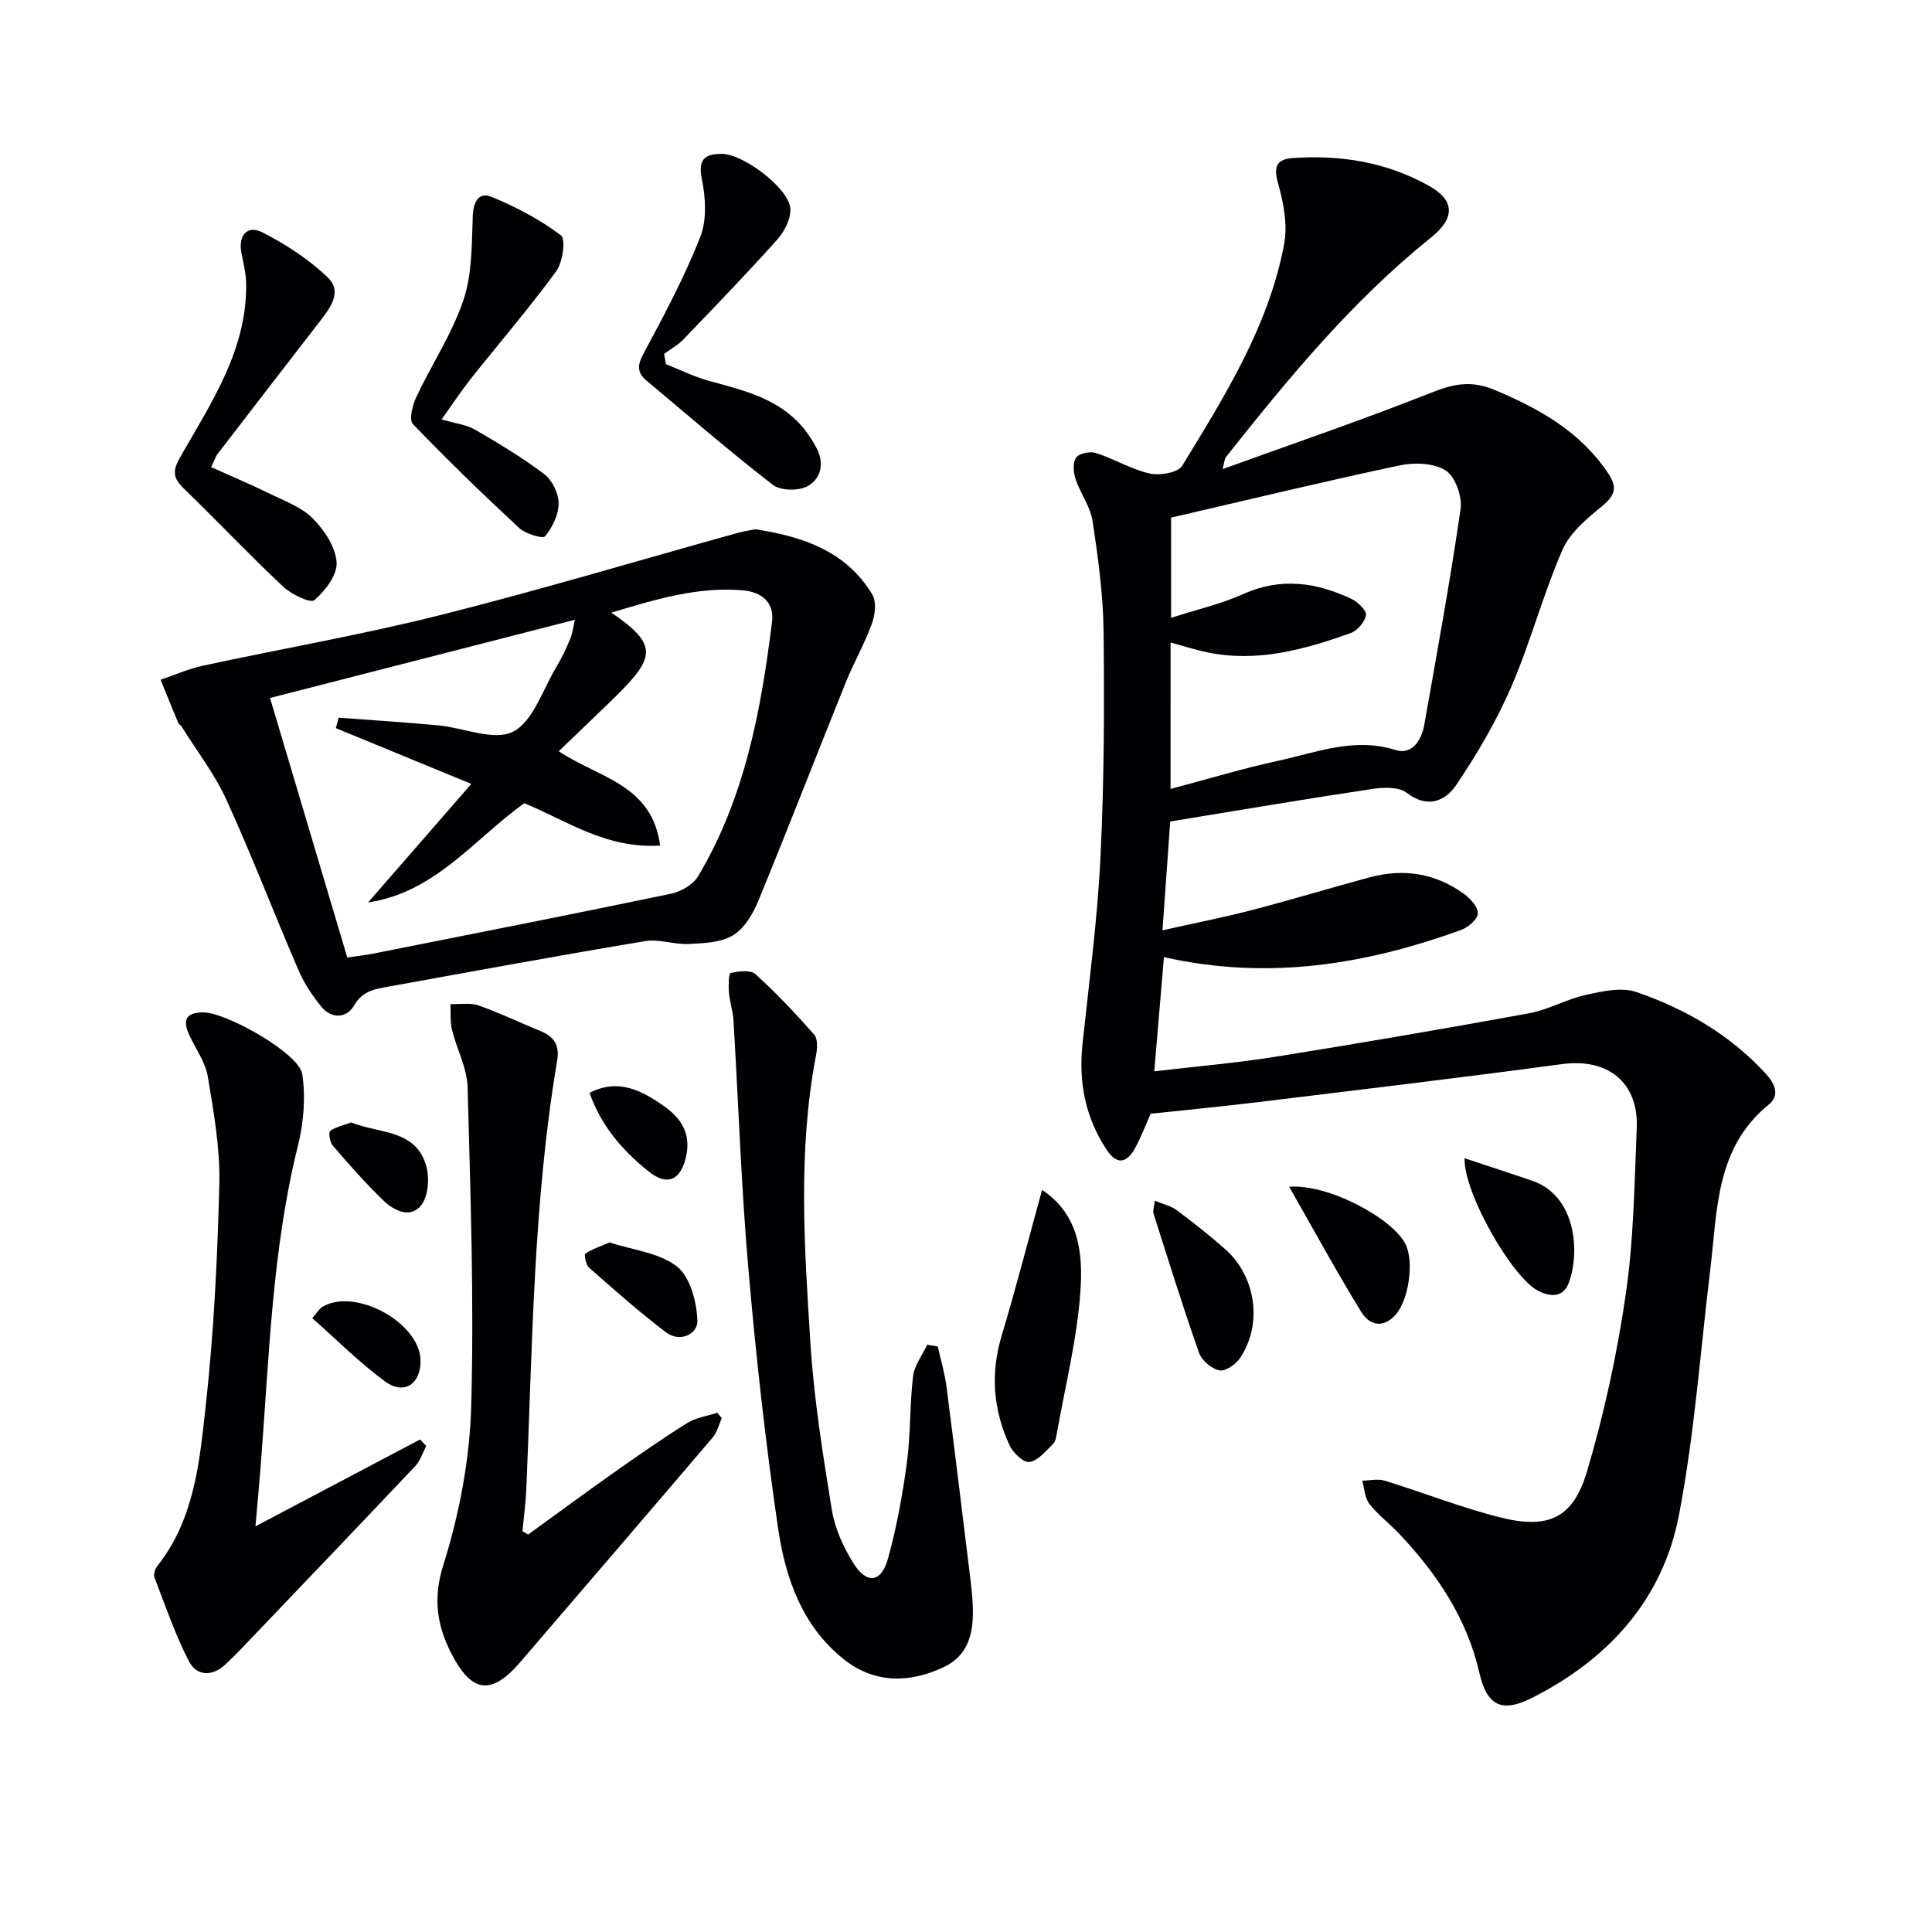 <svg enable-background="new 0 0 400 400" viewBox="0 0 400 400" xmlns="http://www.w3.org/2000/svg"><g fill="#010104"><path d="m242.28 170.08c-.54 7.67-1.04 14.58-1.6 22.53 6.73-1.51 12.65-2.66 18.47-4.18 8.19-2.13 16.3-4.6 24.47-6.8 6.97-1.87 13.56-.84 19.44 3.41 1.34.97 2.98 2.76 2.91 4.1-.06 1.22-2.04 2.89-3.52 3.42-19.71 7.11-39.82 10.48-61.47 5.6-.65 7.74-1.3 15.36-2 23.65 9.05-1.07 17.12-1.74 25.09-3.02 17.53-2.81 35.04-5.81 52.51-9 4.03-.74 7.78-2.94 11.8-3.82 3.39-.74 7.36-1.64 10.42-.58 10.12 3.49 19.32 8.79 26.72 16.84 1.97 2.14 3.07 4.51.65 6.48-11.03 8.99-10.59 21.89-12.08 34.17-2.06 16.97-3.27 34.11-6.49 50.86-3.38 17.53-14.7 29.89-30.56 37.86-6.16 3.09-9.21 1.48-10.74-5.21-2.61-11.43-8.88-20.69-16.78-29.02-1.95-2.05-4.28-3.78-6-6-.96-1.24-1.02-3.19-1.49-4.81 1.55-.03 3.22-.44 4.63-.01 8.08 2.48 15.97 5.64 24.15 7.66 9.77 2.42 14.88.08 17.73-9.47 3.59-12.03 6.26-24.43 8.07-36.86 1.65-11.32 1.78-22.87 2.26-34.33.4-9.49-6.03-14.51-15.44-13.24-20.9 2.81-41.84 5.3-62.77 7.85-7.41.9-14.85 1.62-22.43 2.43-.99 2.22-1.93 4.72-3.19 7.05-1.68 3.12-3.74 3.71-5.94.38-4.4-6.67-5.82-13.97-4.98-21.87 1.37-12.87 3.09-25.74 3.72-38.65.76-15.61.82-31.27.64-46.91-.09-7.59-1.14-15.21-2.28-22.73-.45-2.98-2.52-5.68-3.5-8.63-.46-1.39-.64-3.44.09-4.48.62-.89 2.89-1.35 4.1-.97 3.78 1.21 7.29 3.38 11.12 4.25 2.1.48 5.87-.16 6.75-1.6 8.82-14.45 17.92-28.91 21.11-45.89.74-3.97-.11-8.49-1.23-12.47-1.01-3.56-.44-5.12 3.15-5.36 9.84-.66 19.25.86 27.96 5.7 5.5 3.06 5.58 6.71.5 10.79-16.34 13.13-29.57 29.18-42.49 45.51-.19.24-.18.63-.64 2.42 14.93-5.41 29.18-10.26 43.15-15.81 4.61-1.83 8.28-2.64 13.15-.6 9.25 3.88 17.59 8.54 23.4 17.06 2.08 3.05 1.68 4.71-1.13 7.02-3.14 2.57-6.66 5.49-8.21 9.05-4.02 9.25-6.6 19.12-10.6 28.38-3.06 7.07-7.03 13.83-11.34 20.23-2.26 3.36-5.91 5.05-10.32 1.67-1.64-1.26-4.8-1.13-7.13-.78-13.79 2.07-27.53 4.39-41.81 6.73zm.07-6.74c7.82-2.07 14.94-4.24 22.2-5.81 7.99-1.73 15.79-4.95 24.38-2.25 3.43 1.08 5.39-2.03 5.96-5.26 2.62-14.86 5.35-29.71 7.51-44.64.37-2.56-1.1-6.7-3.09-7.97-2.45-1.56-6.49-1.7-9.55-1.05-15.7 3.33-31.3 7.11-47.3 10.81v20.75c5.41-1.75 10.36-2.87 14.89-4.91 7.81-3.52 15.2-2.47 22.51 1.02 1.3.62 3.13 2.41 2.96 3.33-.27 1.43-1.81 3.23-3.22 3.73-9.59 3.41-19.34 6.13-29.69 3.96-2.47-.52-4.89-1.3-7.55-2.02-.01 10.2-.01 19.83-.01 30.31z"/><path d="m156.41 109.58c9.99 1.54 18.84 4.6 24.19 13.51.9 1.49.58 4.22-.09 6.05-1.52 4.18-3.76 8.08-5.43 12.21-6.07 15.07-11.93 30.22-18.11 45.24-1.1 2.68-2.9 5.67-5.24 7.07-2.51 1.51-6.03 1.62-9.13 1.78-3 .15-6.14-1.07-9.03-.59-17.65 2.94-35.25 6.17-52.86 9.37-2.84.52-5.6.78-7.43 3.99-1.49 2.6-4.63 2.82-6.75.21-1.86-2.28-3.56-4.83-4.72-7.52-5.06-11.73-9.63-23.69-14.93-35.31-2.44-5.36-6.15-10.14-9.29-15.18-.17-.28-.56-.44-.68-.73-1.24-2.97-2.45-5.96-3.66-8.94 2.89-.98 5.73-2.25 8.69-2.9 16.34-3.53 32.84-6.38 49.04-10.45 20.73-5.21 41.22-11.36 61.83-17.08 1.26-.35 2.57-.53 3.6-.73zm-19.74 65.49c-11.31.68-19.35-5.2-28.13-8.77-10.36 7.41-18.38 18.46-32.33 20.54 7.06-8.11 14.12-16.21 21.37-24.54-10.24-4.22-19.15-7.88-28.05-11.55.2-.72.39-1.44.59-2.16 6.85.52 13.71.94 20.55 1.58 5.29.49 11.62 3.32 15.54 1.32 4.19-2.14 6.15-8.71 8.98-13.41 1.11-1.84 2.03-3.81 2.86-5.79.47-1.11.6-2.37.97-3.97-21.41 5.49-42.15 10.81-63.11 16.19 5.39 18.12 10.63 35.73 15.99 53.73 1.97-.29 3.76-.48 5.52-.83 20.49-4.07 40.99-8.1 61.44-12.36 2.08-.43 4.62-1.87 5.66-3.61 9.68-16.19 13.03-34.31 15.32-52.68.52-4.21-2.37-6.21-5.99-6.53-9.32-.82-18.07 1.84-27.28 4.61 8.84 6.01 9.22 8.77 2.69 15.53-1.04 1.08-2.1 2.14-3.18 3.18-3.42 3.3-6.86 6.59-10.4 9.99 8.31 5.53 19.34 6.85 20.99 19.53z"/><path d="m194.15 278.77c.62 2.76 1.45 5.5 1.81 8.3 1.68 12.98 3.24 25.98 4.84 38.97.16 1.32.33 2.64.44 3.97.52 6.04.38 12.22-5.9 15.17-6.96 3.28-14.27 3.46-20.7-1.69-8.6-6.89-12.03-16.8-13.54-27.03-2.63-17.89-4.61-35.9-6.17-53.92-1.48-17.05-2.04-34.17-3.07-51.26-.12-1.98-.78-3.92-.95-5.9-.11-1.36-.03-3.85.36-3.94 1.66-.35 4.11-.68 5.13.24 4.31 3.9 8.33 8.16 12.17 12.53.77.87.65 2.88.38 4.26-3.79 19.81-2.42 39.76-1.16 59.63.73 11.56 2.58 23.08 4.44 34.53.62 3.82 2.37 7.66 4.43 10.98 2.75 4.43 5.78 4.11 7.16-.83 1.82-6.51 3.03-13.24 3.94-19.95.8-5.91.57-11.96 1.28-17.89.27-2.26 1.91-4.35 2.93-6.52.74.12 1.46.24 2.18.35z"/><path d="m109.33 317.72c5.89-4.26 11.73-8.58 17.67-12.77 5.03-3.55 10.08-7.07 15.29-10.33 1.81-1.13 4.13-1.44 6.22-2.12l.93 1.11c-.62 1.35-.96 2.92-1.89 4.01-12.83 15.07-25.74 30.07-38.62 45.08-.33.38-.65.76-.97 1.14-6.16 7.29-10.34 6.87-14.69-1.86-2.83-5.68-3.63-11.14-1.48-17.98 3.29-10.48 5.44-21.69 5.76-32.65.63-22.07-.15-44.18-.74-66.26-.11-3.97-2.25-7.86-3.22-11.85-.42-1.71-.24-3.56-.33-5.35 1.95.06 4.07-.33 5.82.28 4.37 1.53 8.57 3.56 12.87 5.32 2.85 1.17 3.94 2.96 3.39 6.18-4.93 29.28-5.11 58.91-6.36 88.47-.13 2.96-.53 5.91-.81 8.87.39.23.77.47 1.16.71z"/><path d="m52.89 316.01c11.97-6.32 23.03-12.15 34.08-17.98.43.45.85.9 1.28 1.35-.74 1.4-1.22 3.04-2.27 4.15-11.88 12.57-23.84 25.07-35.79 37.58-1.14 1.2-2.32 2.37-3.53 3.5-2.8 2.62-5.99 2.39-7.59-.74-2.83-5.53-4.86-11.48-7.1-17.3-.24-.62.11-1.72.57-2.3 7.67-9.64 8.76-21.46 10.02-32.89 1.7-15.34 2.47-30.82 2.85-46.25.18-7.38-1.16-14.86-2.38-22.2-.49-2.97-2.46-5.7-3.79-8.52-1.4-2.98-1.02-4.78 2.8-4.81 4.76-.04 19.89 8.47 20.54 12.79.72 4.79.29 10.05-.89 14.79-5.37 21.6-5.95 43.7-7.67 65.69-.31 4.12-.7 8.24-1.13 13.14z"/><path d="m43.71 96.71c4.25 1.92 8.18 3.57 12 5.44 3.12 1.53 6.65 2.79 9.02 5.16 2.4 2.4 4.74 5.92 4.96 9.11.18 2.59-2.36 5.91-4.61 7.84-.81.69-4.77-1.21-6.46-2.8-7.03-6.61-13.66-13.64-20.6-20.35-2.36-2.28-2.27-3.76-.58-6.7 6.38-11.17 13.76-22.11 13.52-35.79-.04-2.12-.6-4.24-.99-6.35-.67-3.65 1.31-5.71 4.32-4.18 4.89 2.5 9.71 5.62 13.63 9.42 3.09 3 .29 6.44-1.89 9.27-7.02 9.07-14.02 18.15-21.01 27.24-.38.51-.57 1.17-1.31 2.69z"/><path d="m137.86 75.39c2.98 1.18 5.89 2.64 8.97 3.48 7.07 1.92 14.21 3.59 19.28 9.48 1.17 1.36 2.16 2.93 3 4.52 1.65 3.14.78 6.36-1.97 7.82-1.87.99-5.55.92-7.15-.32-8.94-6.92-17.5-14.34-26.17-21.6-1.96-1.65-1.87-3.19-.58-5.58 4.23-7.87 8.46-15.81 11.73-24.09 1.4-3.54 1.13-8.16.34-12.03-.86-4.2.7-5.2 4.15-5.21 4.37-.01 13.76 7.01 14.16 11.24.2 2.08-1.17 4.78-2.67 6.46-6.31 7.07-12.91 13.89-19.48 20.73-1.13 1.18-2.64 1.99-3.97 2.97.11.72.24 1.42.36 2.13z"/><path d="m91.42 86.83c2.93.86 5.15 1.09 6.92 2.12 4.93 2.86 9.85 5.81 14.37 9.24 1.64 1.25 2.95 3.99 2.95 6.05-.01 2.33-1.29 4.95-2.81 6.8-.46.56-4.02-.49-5.33-1.7-7.54-6.99-14.93-14.14-22.04-21.55-.84-.87-.08-3.92.71-5.59 3.17-6.73 7.4-13.07 9.75-20.05 1.82-5.41 1.72-11.54 1.94-17.38.11-3.04 1.28-5.09 3.9-4.01 5.06 2.08 10.01 4.7 14.36 7.96 1.03.77.38 5.58-.99 7.45-5.58 7.63-11.77 14.82-17.66 22.23-2 2.53-3.78 5.24-6.07 8.43z"/><path d="m215.75 246.36c7.76 5.13 8.47 13.32 7.94 20.97-.68 9.85-3.14 19.59-4.87 29.37-.14.8-.3 1.79-.84 2.3-1.49 1.43-3.07 3.43-4.84 3.69-1.22.18-3.41-1.9-4.12-3.45-3.38-7.31-4.01-14.85-1.63-22.73 2.99-9.95 5.57-20.02 8.36-30.15z"/><path d="m239.09 248.6c1.78.74 3.35 1.07 4.52 1.94 3.45 2.58 6.85 5.25 10.08 8.11 6.37 5.65 7.75 15.52 3.06 22.5-.89 1.32-3.07 2.84-4.3 2.58-1.63-.34-3.65-2.08-4.21-3.67-3.36-9.53-6.35-19.18-9.42-28.81-.18-.55.11-1.25.27-2.65z"/><path d="m303.22 239.8c4.97 1.65 9.52 3.12 14.05 4.68 9.09 3.13 9.89 14.85 7.52 21.14-1.12 2.97-3.65 2.96-6.24 1.68-5.43-2.69-15.51-20.25-15.33-27.5z"/><path d="m266.91 245.71c7.97-.67 21.46 6.51 24.11 11.93 1.78 3.64.65 11.52-2.1 14.59-2.6 2.9-5.43 2.1-7.06-.57-5.08-8.26-9.73-16.79-14.95-25.95z"/><path d="m126.2 257.23c4.84 1.59 10.33 2.13 13.98 5.01 2.74 2.17 4.06 7.3 4.21 11.18.11 2.79-3.61 4.6-6.46 2.45-5.54-4.18-10.74-8.82-15.96-13.4-.66-.58-1.08-2.72-.78-2.92 1.42-.96 3.13-1.5 5.01-2.32z"/><path d="m72.72 232.39c5.84 2.37 13.38 1.36 15.54 9.06.7 2.49.41 6.24-1.07 8.1-2.25 2.82-5.66 1.09-7.87-1.05-3.68-3.57-7.08-7.43-10.43-11.32-.61-.71-.91-2.77-.52-3.05 1.23-.86 2.85-1.18 4.35-1.74z"/><path d="m122.06 226.26c5.91-3.03 10.68-.55 15.29 2.66 3.67 2.55 5.77 5.79 4.69 10.55-1.12 4.93-3.89 6.16-7.77 3.05-5.38-4.32-9.81-9.4-12.21-16.26z"/><path d="m64.64 272.9c1.07-1.2 1.49-1.98 2.15-2.36 6.77-3.98 20.05 3.26 20.27 11.03.14 4.94-3.38 7.36-7.36 4.43-5.29-3.89-9.98-8.61-15.06-13.1z"/></g></svg>